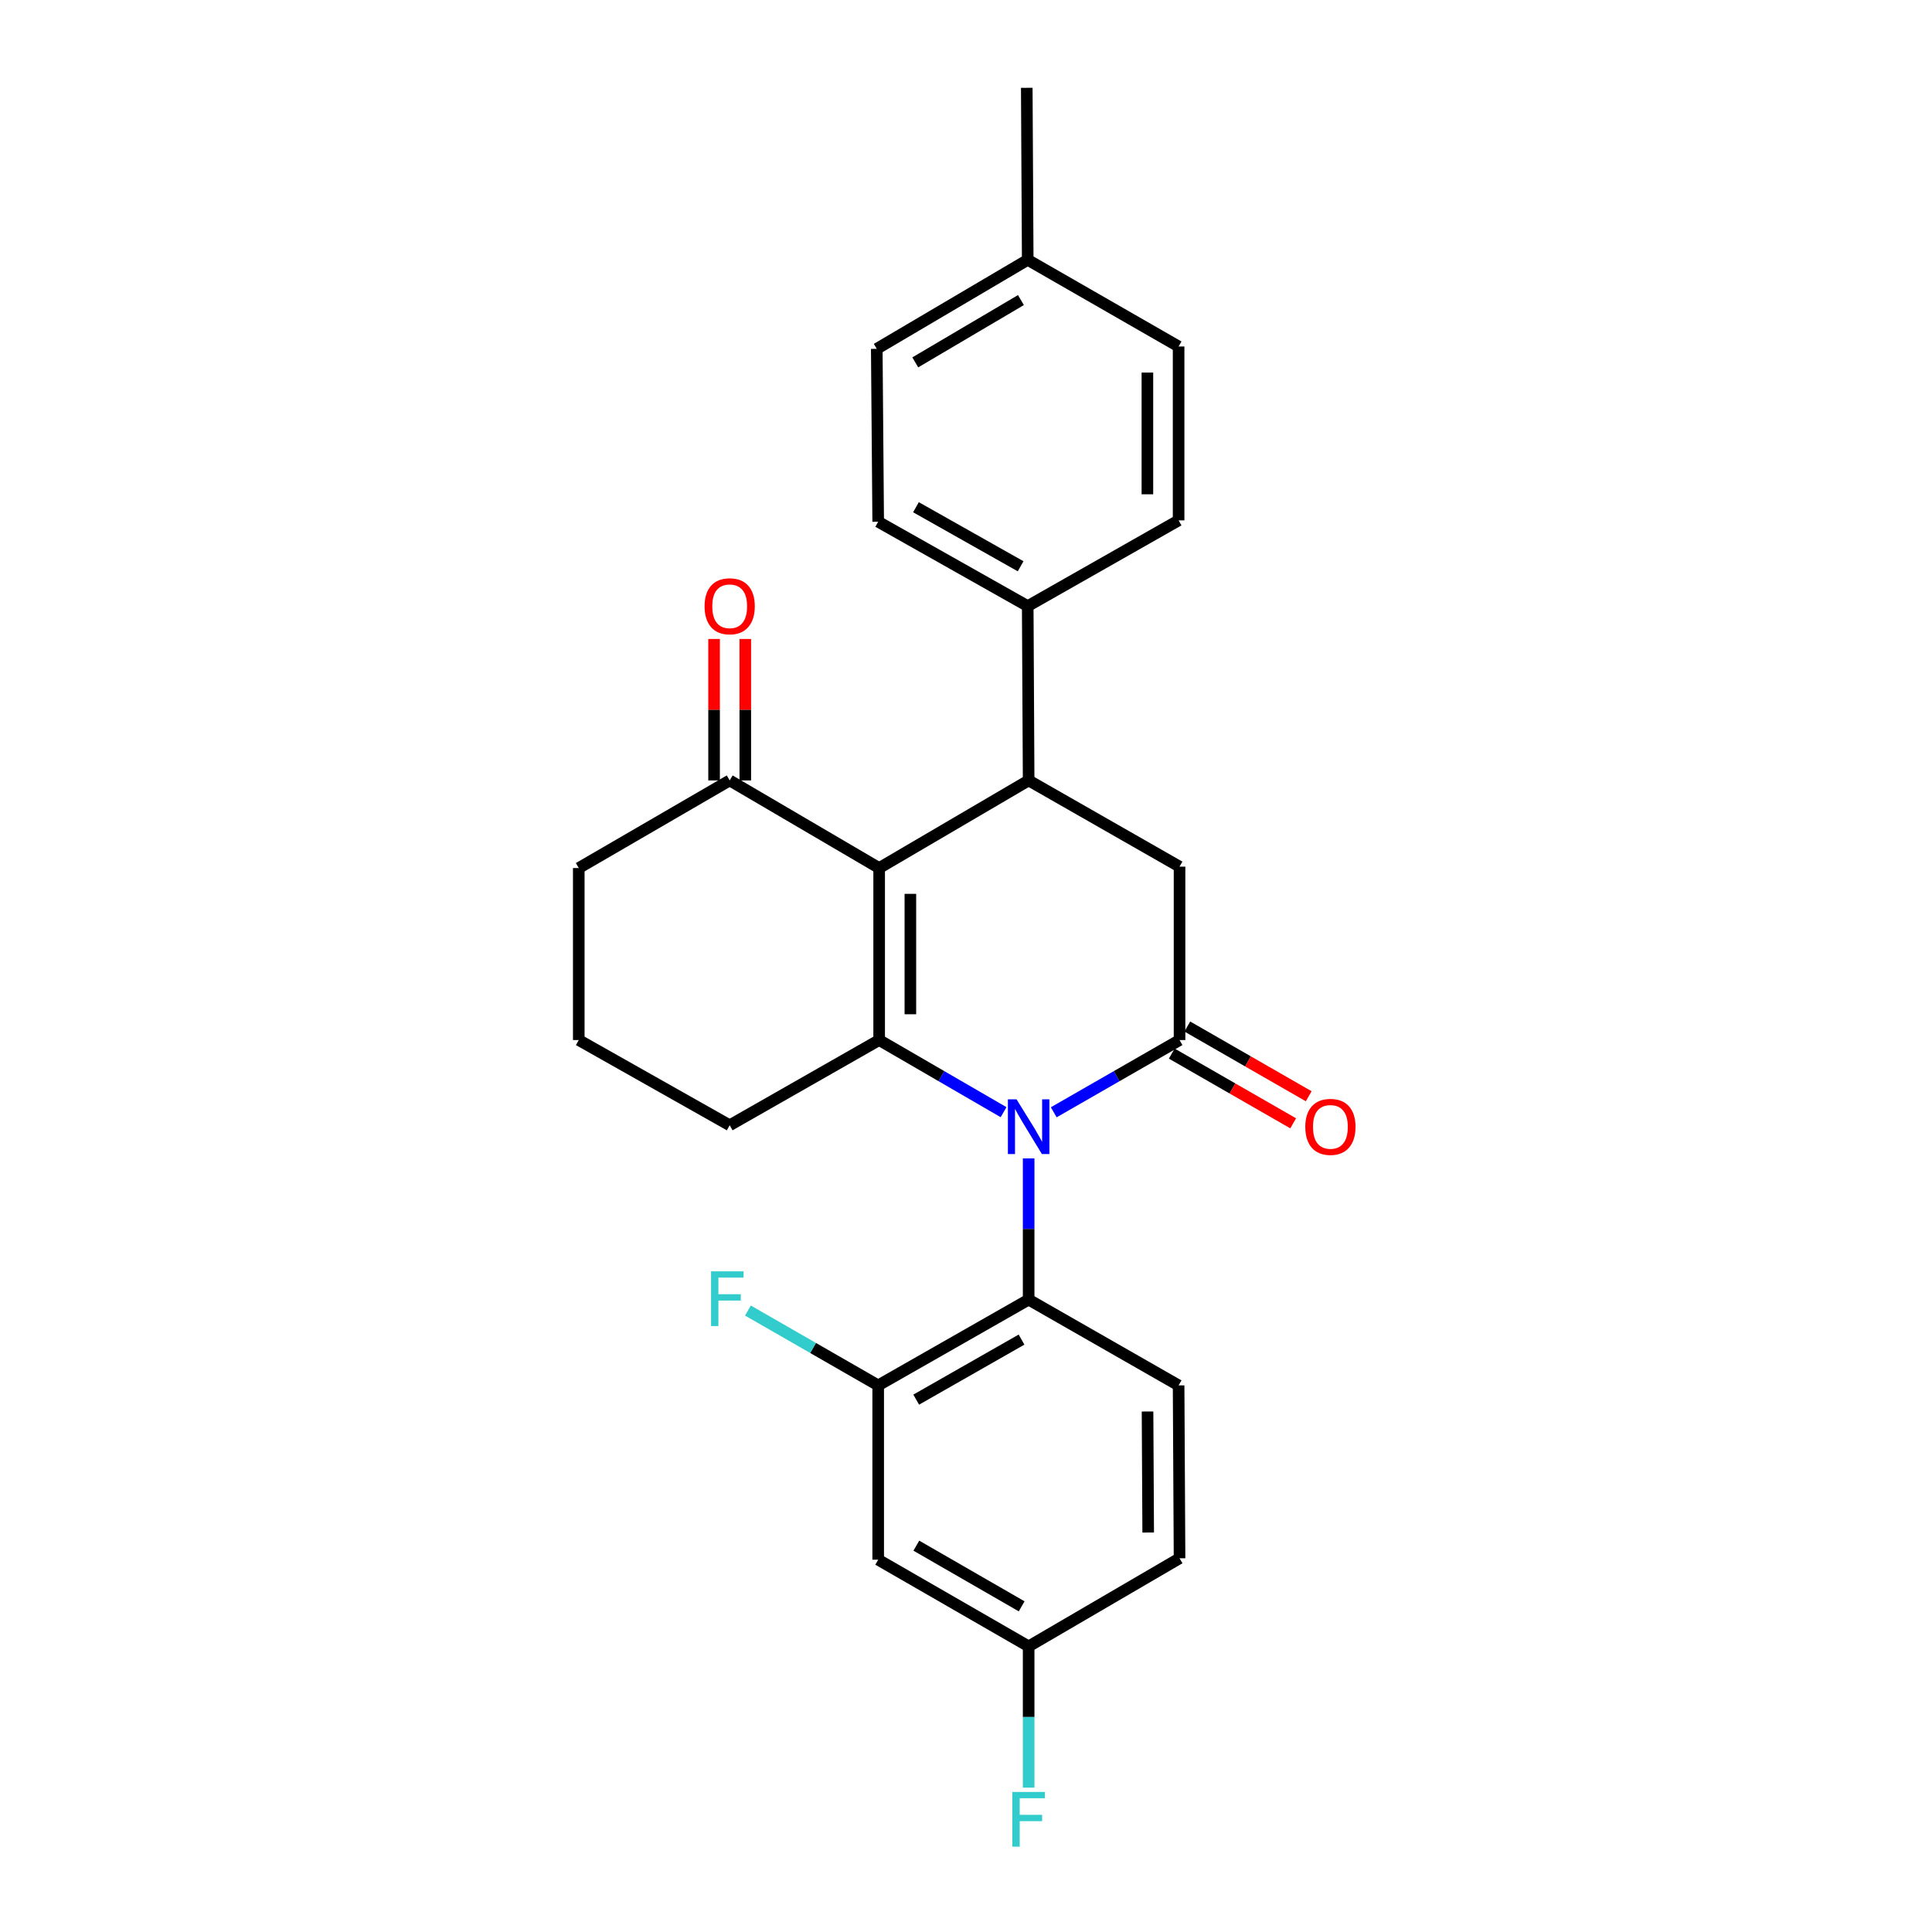 <?xml version='1.0' encoding='iso-8859-1'?>
<svg version='1.1' baseProfile='full'
              xmlns='http://www.w3.org/2000/svg'
                      xmlns:rdkit='http://www.rdkit.org/xml'
                      xmlns:xlink='http://www.w3.org/1999/xlink'
                  xml:space='preserve'
width='1000px' height='1000px' viewBox='0 0 1000 1000'>
<!-- END OF HEADER -->
<rect style='opacity:1.0;fill:#FFFFFF;stroke:none' width='1000' height='1000' x='0' y='0'> </rect>
<path class='bond-0' d='M 519.447,575.663 L 487.25,556.996' style='fill:none;fill-rule:evenodd;stroke:#0000FF;stroke-width:6px;stroke-linecap:butt;stroke-linejoin:miter;stroke-opacity:1' />
<path class='bond-0' d='M 487.25,556.996 L 455.053,538.33' style='fill:none;fill-rule:evenodd;stroke:#000000;stroke-width:6px;stroke-linecap:butt;stroke-linejoin:miter;stroke-opacity:1' />
<path class='bond-2' d='M 545.414,575.724 L 577.971,557.027' style='fill:none;fill-rule:evenodd;stroke:#0000FF;stroke-width:6px;stroke-linecap:butt;stroke-linejoin:miter;stroke-opacity:1' />
<path class='bond-2' d='M 577.971,557.027 L 610.528,538.33' style='fill:none;fill-rule:evenodd;stroke:#000000;stroke-width:6px;stroke-linecap:butt;stroke-linejoin:miter;stroke-opacity:1' />
<path class='bond-4' d='M 532.423,599.583 L 532.423,636.131' style='fill:none;fill-rule:evenodd;stroke:#0000FF;stroke-width:6px;stroke-linecap:butt;stroke-linejoin:miter;stroke-opacity:1' />
<path class='bond-4' d='M 532.423,636.131 L 532.423,672.68' style='fill:none;fill-rule:evenodd;stroke:#000000;stroke-width:6px;stroke-linecap:butt;stroke-linejoin:miter;stroke-opacity:1' />
<path class='bond-1' d='M 455.053,538.33 L 455.053,449.302' style='fill:none;fill-rule:evenodd;stroke:#000000;stroke-width:6px;stroke-linecap:butt;stroke-linejoin:miter;stroke-opacity:1' />
<path class='bond-1' d='M 471.207,524.976 L 471.207,462.656' style='fill:none;fill-rule:evenodd;stroke:#000000;stroke-width:6px;stroke-linecap:butt;stroke-linejoin:miter;stroke-opacity:1' />
<path class='bond-16' d='M 455.053,538.33 L 377.683,582.44' style='fill:none;fill-rule:evenodd;stroke:#000000;stroke-width:6px;stroke-linecap:butt;stroke-linejoin:miter;stroke-opacity:1' />
<path class='bond-7' d='M 455.053,449.302 L 377.683,403.945' style='fill:none;fill-rule:evenodd;stroke:#000000;stroke-width:6px;stroke-linecap:butt;stroke-linejoin:miter;stroke-opacity:1' />
<path class='bond-26' d='M 455.053,449.302 L 532.423,403.945' style='fill:none;fill-rule:evenodd;stroke:#000000;stroke-width:6px;stroke-linecap:butt;stroke-linejoin:miter;stroke-opacity:1' />
<path class='bond-5' d='M 610.528,538.33 L 610.528,448.575' style='fill:none;fill-rule:evenodd;stroke:#000000;stroke-width:6px;stroke-linecap:butt;stroke-linejoin:miter;stroke-opacity:1' />
<path class='bond-11' d='M 606.505,545.334 L 637.924,563.381' style='fill:none;fill-rule:evenodd;stroke:#000000;stroke-width:6px;stroke-linecap:butt;stroke-linejoin:miter;stroke-opacity:1' />
<path class='bond-11' d='M 637.924,563.381 L 669.342,581.428' style='fill:none;fill-rule:evenodd;stroke:#FF0000;stroke-width:6px;stroke-linecap:butt;stroke-linejoin:miter;stroke-opacity:1' />
<path class='bond-11' d='M 614.552,531.326 L 645.97,549.373' style='fill:none;fill-rule:evenodd;stroke:#000000;stroke-width:6px;stroke-linecap:butt;stroke-linejoin:miter;stroke-opacity:1' />
<path class='bond-11' d='M 645.97,549.373 L 677.388,567.421' style='fill:none;fill-rule:evenodd;stroke:#FF0000;stroke-width:6px;stroke-linecap:butt;stroke-linejoin:miter;stroke-opacity:1' />
<path class='bond-3' d='M 532.423,403.945 L 610.528,448.575' style='fill:none;fill-rule:evenodd;stroke:#000000;stroke-width:6px;stroke-linecap:butt;stroke-linejoin:miter;stroke-opacity:1' />
<path class='bond-8' d='M 532.423,403.945 L 531.947,313.723' style='fill:none;fill-rule:evenodd;stroke:#000000;stroke-width:6px;stroke-linecap:butt;stroke-linejoin:miter;stroke-opacity:1' />
<path class='bond-6' d='M 532.423,672.68 L 454.55,717.077' style='fill:none;fill-rule:evenodd;stroke:#000000;stroke-width:6px;stroke-linecap:butt;stroke-linejoin:miter;stroke-opacity:1' />
<path class='bond-6' d='M 528.743,693.373 L 474.232,724.451' style='fill:none;fill-rule:evenodd;stroke:#000000;stroke-width:6px;stroke-linecap:butt;stroke-linejoin:miter;stroke-opacity:1' />
<path class='bond-10' d='M 532.423,672.68 L 610.044,717.077' style='fill:none;fill-rule:evenodd;stroke:#000000;stroke-width:6px;stroke-linecap:butt;stroke-linejoin:miter;stroke-opacity:1' />
<path class='bond-9' d='M 454.55,717.077 L 454.55,807.299' style='fill:none;fill-rule:evenodd;stroke:#000000;stroke-width:6px;stroke-linecap:butt;stroke-linejoin:miter;stroke-opacity:1' />
<path class='bond-17' d='M 454.55,717.077 L 420.842,697.707' style='fill:none;fill-rule:evenodd;stroke:#000000;stroke-width:6px;stroke-linecap:butt;stroke-linejoin:miter;stroke-opacity:1' />
<path class='bond-17' d='M 420.842,697.707 L 387.134,678.337' style='fill:none;fill-rule:evenodd;stroke:#33CCCC;stroke-width:6px;stroke-linecap:butt;stroke-linejoin:miter;stroke-opacity:1' />
<path class='bond-12' d='M 385.76,403.945 L 385.76,367.342' style='fill:none;fill-rule:evenodd;stroke:#000000;stroke-width:6px;stroke-linecap:butt;stroke-linejoin:miter;stroke-opacity:1' />
<path class='bond-12' d='M 385.76,367.342 L 385.76,330.739' style='fill:none;fill-rule:evenodd;stroke:#FF0000;stroke-width:6px;stroke-linecap:butt;stroke-linejoin:miter;stroke-opacity:1' />
<path class='bond-12' d='M 369.606,403.945 L 369.606,367.342' style='fill:none;fill-rule:evenodd;stroke:#000000;stroke-width:6px;stroke-linecap:butt;stroke-linejoin:miter;stroke-opacity:1' />
<path class='bond-12' d='M 369.606,367.342 L 369.606,330.739' style='fill:none;fill-rule:evenodd;stroke:#FF0000;stroke-width:6px;stroke-linecap:butt;stroke-linejoin:miter;stroke-opacity:1' />
<path class='bond-28' d='M 377.683,403.945 L 299.568,449.302' style='fill:none;fill-rule:evenodd;stroke:#000000;stroke-width:6px;stroke-linecap:butt;stroke-linejoin:miter;stroke-opacity:1' />
<path class='bond-13' d='M 531.947,313.723 L 454.55,270.053' style='fill:none;fill-rule:evenodd;stroke:#000000;stroke-width:6px;stroke-linecap:butt;stroke-linejoin:miter;stroke-opacity:1' />
<path class='bond-13' d='M 528.276,293.103 L 474.098,262.534' style='fill:none;fill-rule:evenodd;stroke:#000000;stroke-width:6px;stroke-linecap:butt;stroke-linejoin:miter;stroke-opacity:1' />
<path class='bond-14' d='M 531.947,313.723 L 610.044,269.344' style='fill:none;fill-rule:evenodd;stroke:#000000;stroke-width:6px;stroke-linecap:butt;stroke-linejoin:miter;stroke-opacity:1' />
<path class='bond-27' d='M 454.55,807.299 L 532.423,852.163' style='fill:none;fill-rule:evenodd;stroke:#000000;stroke-width:6px;stroke-linecap:butt;stroke-linejoin:miter;stroke-opacity:1' />
<path class='bond-27' d='M 474.295,800.031 L 528.806,831.436' style='fill:none;fill-rule:evenodd;stroke:#000000;stroke-width:6px;stroke-linecap:butt;stroke-linejoin:miter;stroke-opacity:1' />
<path class='bond-18' d='M 610.044,717.077 L 610.528,806.572' style='fill:none;fill-rule:evenodd;stroke:#000000;stroke-width:6px;stroke-linecap:butt;stroke-linejoin:miter;stroke-opacity:1' />
<path class='bond-18' d='M 593.962,730.589 L 594.302,793.235' style='fill:none;fill-rule:evenodd;stroke:#000000;stroke-width:6px;stroke-linecap:butt;stroke-linejoin:miter;stroke-opacity:1' />
<path class='bond-19' d='M 454.55,270.053 L 453.814,180.558' style='fill:none;fill-rule:evenodd;stroke:#000000;stroke-width:6px;stroke-linecap:butt;stroke-linejoin:miter;stroke-opacity:1' />
<path class='bond-20' d='M 610.044,269.344 L 610.044,179.346' style='fill:none;fill-rule:evenodd;stroke:#000000;stroke-width:6px;stroke-linecap:butt;stroke-linejoin:miter;stroke-opacity:1' />
<path class='bond-20' d='M 593.89,255.844 L 593.89,192.846' style='fill:none;fill-rule:evenodd;stroke:#000000;stroke-width:6px;stroke-linecap:butt;stroke-linejoin:miter;stroke-opacity:1' />
<path class='bond-15' d='M 532.423,852.163 L 610.528,806.572' style='fill:none;fill-rule:evenodd;stroke:#000000;stroke-width:6px;stroke-linecap:butt;stroke-linejoin:miter;stroke-opacity:1' />
<path class='bond-21' d='M 532.423,852.163 L 532.423,888.72' style='fill:none;fill-rule:evenodd;stroke:#000000;stroke-width:6px;stroke-linecap:butt;stroke-linejoin:miter;stroke-opacity:1' />
<path class='bond-21' d='M 532.423,888.72 L 532.423,925.277' style='fill:none;fill-rule:evenodd;stroke:#33CCCC;stroke-width:6px;stroke-linecap:butt;stroke-linejoin:miter;stroke-opacity:1' />
<path class='bond-24' d='M 377.683,582.44 L 299.568,538.33' style='fill:none;fill-rule:evenodd;stroke:#000000;stroke-width:6px;stroke-linecap:butt;stroke-linejoin:miter;stroke-opacity:1' />
<path class='bond-29' d='M 453.814,180.558 L 531.947,134.491' style='fill:none;fill-rule:evenodd;stroke:#000000;stroke-width:6px;stroke-linecap:butt;stroke-linejoin:miter;stroke-opacity:1' />
<path class='bond-29' d='M 473.739,187.564 L 528.432,155.317' style='fill:none;fill-rule:evenodd;stroke:#000000;stroke-width:6px;stroke-linecap:butt;stroke-linejoin:miter;stroke-opacity:1' />
<path class='bond-22' d='M 610.044,179.346 L 531.947,134.491' style='fill:none;fill-rule:evenodd;stroke:#000000;stroke-width:6px;stroke-linecap:butt;stroke-linejoin:miter;stroke-opacity:1' />
<path class='bond-25' d='M 531.947,134.491 L 531.453,45.455' style='fill:none;fill-rule:evenodd;stroke:#000000;stroke-width:6px;stroke-linecap:butt;stroke-linejoin:miter;stroke-opacity:1' />
<path class='bond-23' d='M 299.568,449.302 L 299.568,538.33' style='fill:none;fill-rule:evenodd;stroke:#000000;stroke-width:6px;stroke-linecap:butt;stroke-linejoin:miter;stroke-opacity:1' />
<path  class='atom-0' d='M 526.163 569.025
L 535.443 584.025
Q 536.363 585.505, 537.843 588.185
Q 539.323 590.865, 539.403 591.025
L 539.403 569.025
L 543.163 569.025
L 543.163 597.345
L 539.283 597.345
L 529.323 580.945
Q 528.163 579.025, 526.923 576.825
Q 525.723 574.625, 525.363 573.945
L 525.363 597.345
L 521.683 597.345
L 521.683 569.025
L 526.163 569.025
' fill='#0000FF'/>
<path  class='atom-12' d='M 675.616 583.265
Q 675.616 576.465, 678.976 572.665
Q 682.336 568.865, 688.616 568.865
Q 694.896 568.865, 698.256 572.665
Q 701.616 576.465, 701.616 583.265
Q 701.616 590.145, 698.216 594.065
Q 694.816 597.945, 688.616 597.945
Q 682.376 597.945, 678.976 594.065
Q 675.616 590.185, 675.616 583.265
M 688.616 594.745
Q 692.936 594.745, 695.256 591.865
Q 697.616 588.945, 697.616 583.265
Q 697.616 577.705, 695.256 574.905
Q 692.936 572.065, 688.616 572.065
Q 684.296 572.065, 681.936 574.865
Q 679.616 577.665, 679.616 583.265
Q 679.616 588.985, 681.936 591.865
Q 684.296 594.745, 688.616 594.745
' fill='#FF0000'/>
<path  class='atom-13' d='M 364.683 313.803
Q 364.683 307.003, 368.043 303.203
Q 371.403 299.403, 377.683 299.403
Q 383.963 299.403, 387.323 303.203
Q 390.683 307.003, 390.683 313.803
Q 390.683 320.683, 387.283 324.603
Q 383.883 328.483, 377.683 328.483
Q 371.443 328.483, 368.043 324.603
Q 364.683 320.723, 364.683 313.803
M 377.683 325.283
Q 382.003 325.283, 384.323 322.403
Q 386.683 319.483, 386.683 313.803
Q 386.683 308.243, 384.323 305.443
Q 382.003 302.603, 377.683 302.603
Q 373.363 302.603, 371.003 305.403
Q 368.683 308.203, 368.683 313.803
Q 368.683 319.523, 371.003 322.403
Q 373.363 325.283, 377.683 325.283
' fill='#FF0000'/>
<path  class='atom-18' d='M 368.042 658.044
L 384.882 658.044
L 384.882 661.284
L 371.842 661.284
L 371.842 669.884
L 383.442 669.884
L 383.442 673.164
L 371.842 673.164
L 371.842 686.364
L 368.042 686.364
L 368.042 658.044
' fill='#33CCCC'/>
<path  class='atom-22' d='M 524.003 927.515
L 540.843 927.515
L 540.843 930.755
L 527.803 930.755
L 527.803 939.355
L 539.403 939.355
L 539.403 942.635
L 527.803 942.635
L 527.803 955.835
L 524.003 955.835
L 524.003 927.515
' fill='#33CCCC'/>
</svg>

